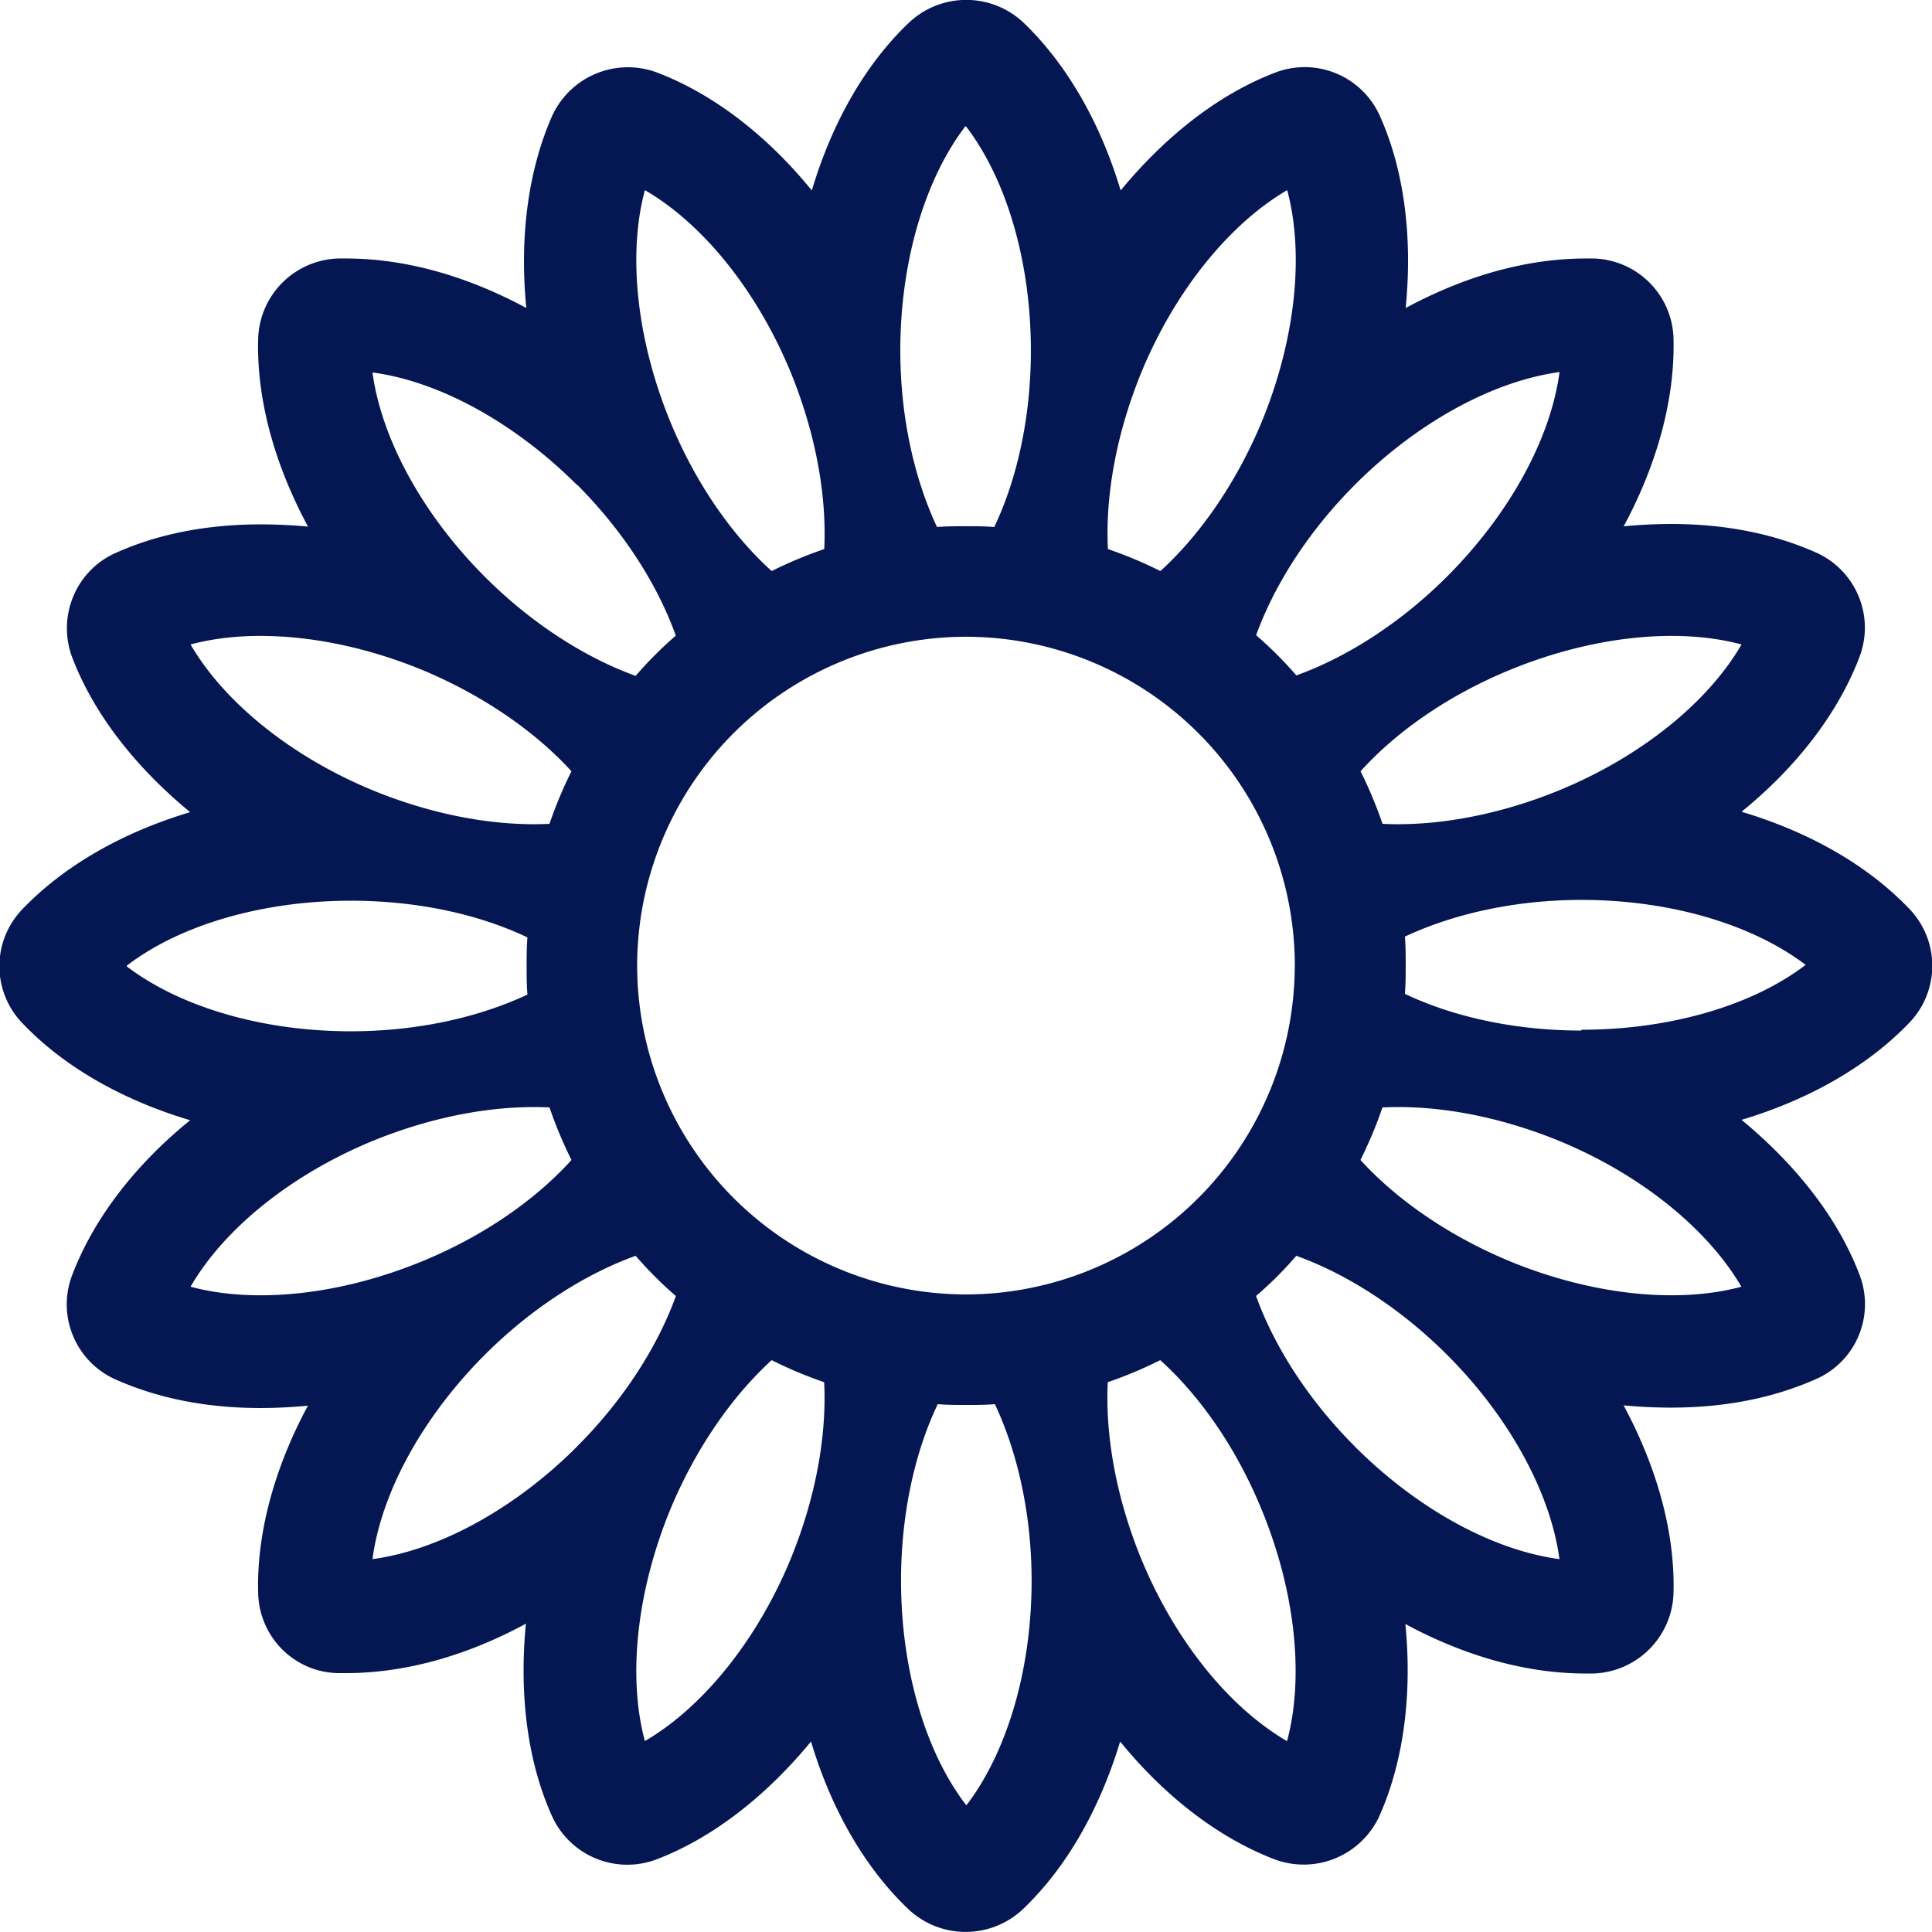 <svg xmlns="http://www.w3.org/2000/svg" fill="none" viewBox="0 0 24 24">
  <path fill="#051753" d="M23.722 11.294c-.51-.537-1.234-.955-2.088-1.21.69-.56 1.2-1.228 1.464-1.92a1.022 1.022 0 0 0-.538-1.3c-.528-.235-1.133-.355-1.8-.355-.192 0-.389.01-.59.029.422-.783.638-1.594.619-2.333a1.022 1.022 0 0 0-.998-.994h-.087c-.73 0-1.493.211-2.242.615.087-.884-.019-1.714-.321-2.386a1.022 1.022 0 0 0-1.3-.538c-.692.264-1.354.778-1.92 1.464-.255-.854-.678-1.579-1.21-2.088a1.037 1.037 0 0 0-1.416 0c-.538.51-.956 1.234-1.21 2.088-.562-.69-1.229-1.2-1.92-1.464a1.035 1.035 0 0 0-1.306.538c-.297.672-.408 1.502-.321 2.386-.75-.404-1.512-.615-2.242-.615h-.091a1.027 1.027 0 0 0-.998.999c-.02.739.196 1.545.619 2.332a6.227 6.227 0 0 0-.59-.028c-.668 0-1.277.12-1.8.355-.495.22-.73.792-.538 1.3.264.692.777 1.354 1.464 1.92-.855.255-1.58.677-2.088 1.21a1.02 1.02 0 0 0 0 1.407c.509.537 1.233.955 2.088 1.21-.691.56-1.2 1.228-1.464 1.92-.197.508.043 1.08.537 1.3.528.235 1.133.355 1.8.355.192 0 .39-.01.59-.029-.422.783-.638 1.594-.618 2.328.014.548.45.984.993.994h.096c.73 0 1.493-.211 2.237-.614-.086.883.02 1.713.322 2.385a1.026 1.026 0 0 0 1.3.543c.692-.264 1.354-.778 1.92-1.464.255.854.677 1.579 1.215 2.088a1.037 1.037 0 0 0 1.411 0c.538-.51.955-1.234 1.214-2.088.562.69 1.23 1.2 1.92 1.464a1.035 1.035 0 0 0 1.3-.538c.299-.672.41-1.502.323-2.386.748.404 1.512.615 2.241.615h.091a1.03 1.03 0 0 0 .999-.999c.02-.739-.197-1.545-.62-2.332.202.019.4.028.591.028.667 0 1.272-.12 1.8-.355.5-.22.735-.792.538-1.3-.264-.692-.778-1.354-1.464-1.92.854-.255 1.579-.677 2.088-1.21a1.02 1.02 0 0 0 0-1.407Zm-2.088-3.288c-.418.72-1.248 1.392-2.261 1.81-.749.307-1.522.451-2.199.418a5.204 5.204 0 0 0-.273-.653c.456-.504 1.104-.95 1.853-1.258 1.012-.417 2.078-.533 2.88-.317Zm-4.8-1.987c.777-.777 1.718-1.286 2.539-1.397-.11.826-.62 1.762-1.397 2.54-.571.57-1.233.998-1.872 1.228a4.901 4.901 0 0 0-.5-.499c.231-.638.659-1.3 1.23-1.872Zm-.75 5.976A4.09 4.09 0 0 1 12 16.08a4.09 4.09 0 0 1-4.085-4.085A4.09 4.09 0 0 1 12 7.91a4.09 4.09 0 0 1 4.085 4.085ZM14.18 4.622c.418-1.012 1.095-1.843 1.81-2.26.216.801.1 1.867-.317 2.88-.312.748-.758 1.396-1.258 1.852a5.204 5.204 0 0 0-.652-.273c-.034-.677.11-1.45.417-2.199ZM12 1.57c.504.657.806 1.684.806 2.784 0 .81-.163 1.579-.455 2.193-.116-.01-.236-.01-.356-.01s-.235 0-.355.01c-.288-.614-.456-1.382-.456-2.193 0-1.1.303-2.122.807-2.784H12Zm-3.989.792c.72.417 1.392 1.248 1.81 2.26.307.75.451 1.522.418 2.199a5.204 5.204 0 0 0-.653.273c-.504-.456-.95-1.104-1.258-1.852-.417-1.013-.533-2.079-.317-2.88Zm-.844 3.657c.57.571.998 1.234 1.228 1.877a4.901 4.901 0 0 0-.499.5c-.638-.231-1.3-.658-1.872-1.23-.777-.777-1.286-1.718-1.397-2.539.826.11 1.762.62 2.54 1.397v-.005Zm-4.8 1.987c.801-.216 1.867-.1 2.88.317.748.312 1.396.759 1.852 1.258a5.204 5.204 0 0 0-.273.653c-.677.033-1.45-.11-2.199-.418-1.012-.418-1.843-1.094-2.26-1.81Zm-.792 3.99c.657-.505 1.684-.807 2.784-.807.81 0 1.579.163 2.193.456-.01.115-.01.235-.01.355s0 .235.01.355c-.614.288-1.382.456-2.193.456-1.1 0-2.122-.302-2.784-.806v-.01Zm.792 3.988c.417-.72 1.248-1.392 2.26-1.81.75-.307 1.522-.45 2.199-.417.077.225.168.441.273.653-.456.504-1.104.95-1.852 1.257-1.013.418-2.079.533-2.88.317Zm4.8 1.987c-.778.778-1.719 1.287-2.54 1.397.11-.826.62-1.762 1.397-2.54.571-.57 1.234-.998 1.872-1.228.154.178.322.346.5.5-.231.638-.658 1.3-1.23 1.871Zm2.654 1.397c-.418 1.013-1.094 1.843-1.81 2.26-.216-.8-.1-1.866.317-2.88.312-.748.759-1.396 1.258-1.852.21.106.427.197.652.274.034.676-.11 1.45-.417 2.198ZM12 22.421c-.505-.658-.807-1.685-.807-2.784 0-.811.163-1.58.456-2.194.115.01.235.01.355.01s.235 0 .355-.01c.288.615.456 1.383.456 2.194 0 1.099-.302 2.121-.806 2.784H12Zm3.988-.792c-.72-.418-1.392-1.248-1.81-2.261-.307-.749-.45-1.522-.417-2.198a5.19 5.19 0 0 0 .652-.274c.505.456.95 1.104 1.258 1.853.418 1.013.533 2.078.317 2.88Zm.845-3.658c-.572-.571-.999-1.233-1.23-1.872a4.62 4.62 0 0 0 .5-.499c.639.23 1.3.658 1.872 1.229.778.777 1.287 1.718 1.397 2.539-.826-.11-1.762-.62-2.54-1.397Zm4.8-1.987c-.802.216-1.867.1-2.88-.317-.75-.312-1.397-.758-1.853-1.257.105-.212.197-.428.273-.653.677-.034 1.45.11 2.199.417 1.013.418 1.843 1.095 2.26 1.81Zm-1.988-3.182c-.81 0-1.579-.164-2.193-.456.01-.116.01-.236.01-.356s0-.235-.01-.355c.614-.288 1.382-.456 2.194-.456 1.099 0 2.121.303 2.784.807-.658.504-1.685.806-2.785.806v.01Z"/>
</svg>